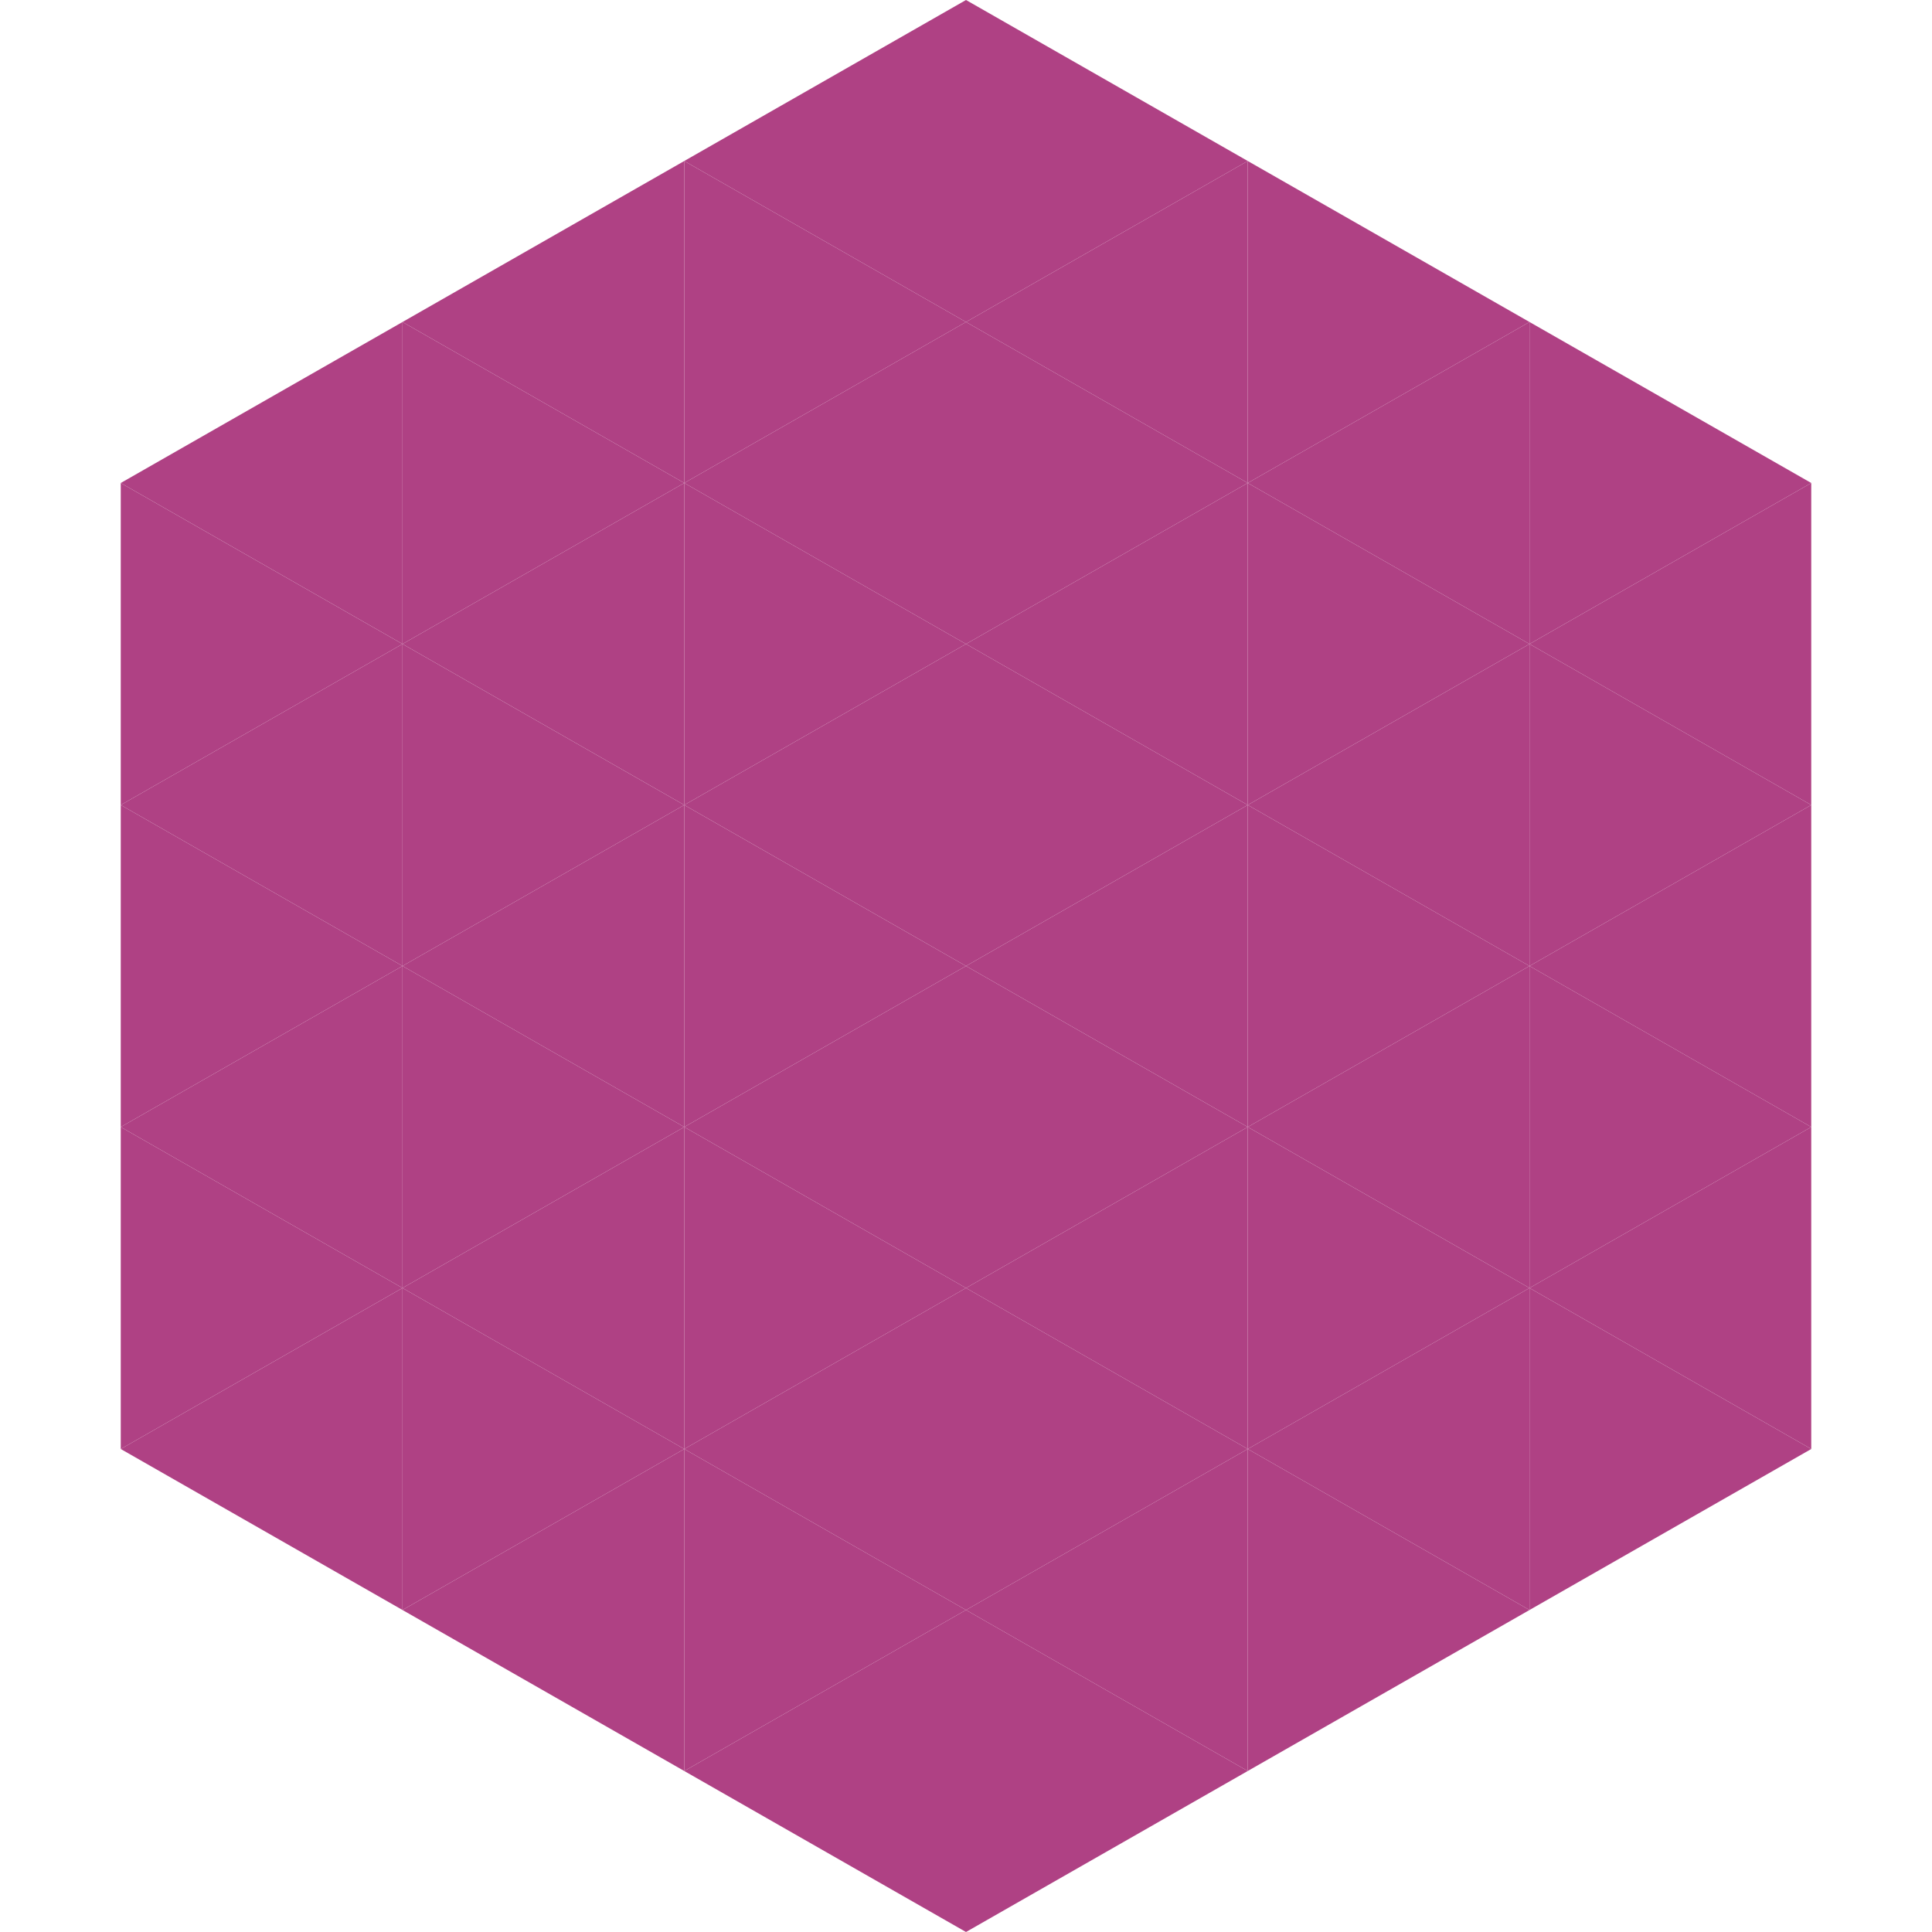 <?xml version="1.0"?>
<!-- Generated by SVGo -->
<svg width="240" height="240"
     xmlns="http://www.w3.org/2000/svg"
     xmlns:xlink="http://www.w3.org/1999/xlink">
<polygon points="50,40 15,60 50,80" style="fill:rgb(175,65,132)" />
<polygon points="190,40 225,60 190,80" style="fill:rgb(175,65,132)" />
<polygon points="15,60 50,80 15,100" style="fill:rgb(175,65,132)" />
<polygon points="225,60 190,80 225,100" style="fill:rgb(175,65,132)" />
<polygon points="50,80 15,100 50,120" style="fill:rgb(175,65,132)" />
<polygon points="190,80 225,100 190,120" style="fill:rgb(175,65,132)" />
<polygon points="15,100 50,120 15,140" style="fill:rgb(175,65,132)" />
<polygon points="225,100 190,120 225,140" style="fill:rgb(175,65,132)" />
<polygon points="50,120 15,140 50,160" style="fill:rgb(175,65,132)" />
<polygon points="190,120 225,140 190,160" style="fill:rgb(175,65,132)" />
<polygon points="15,140 50,160 15,180" style="fill:rgb(175,65,132)" />
<polygon points="225,140 190,160 225,180" style="fill:rgb(175,65,132)" />
<polygon points="50,160 15,180 50,200" style="fill:rgb(175,65,132)" />
<polygon points="190,160 225,180 190,200" style="fill:rgb(175,65,132)" />
<polygon points="15,180 50,200 15,220" style="fill:rgb(255,255,255); fill-opacity:0" />
<polygon points="225,180 190,200 225,220" style="fill:rgb(255,255,255); fill-opacity:0" />
<polygon points="50,0 85,20 50,40" style="fill:rgb(255,255,255); fill-opacity:0" />
<polygon points="190,0 155,20 190,40" style="fill:rgb(255,255,255); fill-opacity:0" />
<polygon points="85,20 50,40 85,60" style="fill:rgb(175,65,132)" />
<polygon points="155,20 190,40 155,60" style="fill:rgb(175,65,132)" />
<polygon points="50,40 85,60 50,80" style="fill:rgb(175,65,132)" />
<polygon points="190,40 155,60 190,80" style="fill:rgb(175,65,132)" />
<polygon points="85,60 50,80 85,100" style="fill:rgb(175,65,132)" />
<polygon points="155,60 190,80 155,100" style="fill:rgb(175,65,132)" />
<polygon points="50,80 85,100 50,120" style="fill:rgb(175,65,132)" />
<polygon points="190,80 155,100 190,120" style="fill:rgb(175,65,132)" />
<polygon points="85,100 50,120 85,140" style="fill:rgb(175,65,132)" />
<polygon points="155,100 190,120 155,140" style="fill:rgb(175,65,132)" />
<polygon points="50,120 85,140 50,160" style="fill:rgb(175,65,132)" />
<polygon points="190,120 155,140 190,160" style="fill:rgb(175,65,132)" />
<polygon points="85,140 50,160 85,180" style="fill:rgb(175,65,132)" />
<polygon points="155,140 190,160 155,180" style="fill:rgb(175,65,132)" />
<polygon points="50,160 85,180 50,200" style="fill:rgb(175,65,132)" />
<polygon points="190,160 155,180 190,200" style="fill:rgb(175,65,132)" />
<polygon points="85,180 50,200 85,220" style="fill:rgb(175,65,132)" />
<polygon points="155,180 190,200 155,220" style="fill:rgb(175,65,132)" />
<polygon points="120,0 85,20 120,40" style="fill:rgb(175,65,132)" />
<polygon points="120,0 155,20 120,40" style="fill:rgb(175,65,132)" />
<polygon points="85,20 120,40 85,60" style="fill:rgb(175,65,132)" />
<polygon points="155,20 120,40 155,60" style="fill:rgb(175,65,132)" />
<polygon points="120,40 85,60 120,80" style="fill:rgb(175,65,132)" />
<polygon points="120,40 155,60 120,80" style="fill:rgb(175,65,132)" />
<polygon points="85,60 120,80 85,100" style="fill:rgb(175,65,132)" />
<polygon points="155,60 120,80 155,100" style="fill:rgb(175,65,132)" />
<polygon points="120,80 85,100 120,120" style="fill:rgb(175,65,132)" />
<polygon points="120,80 155,100 120,120" style="fill:rgb(175,65,132)" />
<polygon points="85,100 120,120 85,140" style="fill:rgb(175,65,132)" />
<polygon points="155,100 120,120 155,140" style="fill:rgb(175,65,132)" />
<polygon points="120,120 85,140 120,160" style="fill:rgb(175,65,132)" />
<polygon points="120,120 155,140 120,160" style="fill:rgb(175,65,132)" />
<polygon points="85,140 120,160 85,180" style="fill:rgb(175,65,132)" />
<polygon points="155,140 120,160 155,180" style="fill:rgb(175,65,132)" />
<polygon points="120,160 85,180 120,200" style="fill:rgb(175,65,132)" />
<polygon points="120,160 155,180 120,200" style="fill:rgb(175,65,132)" />
<polygon points="85,180 120,200 85,220" style="fill:rgb(175,65,132)" />
<polygon points="155,180 120,200 155,220" style="fill:rgb(175,65,132)" />
<polygon points="120,200 85,220 120,240" style="fill:rgb(175,65,132)" />
<polygon points="120,200 155,220 120,240" style="fill:rgb(175,65,132)" />
<polygon points="85,220 120,240 85,260" style="fill:rgb(255,255,255); fill-opacity:0" />
<polygon points="155,220 120,240 155,260" style="fill:rgb(255,255,255); fill-opacity:0" />
</svg>
